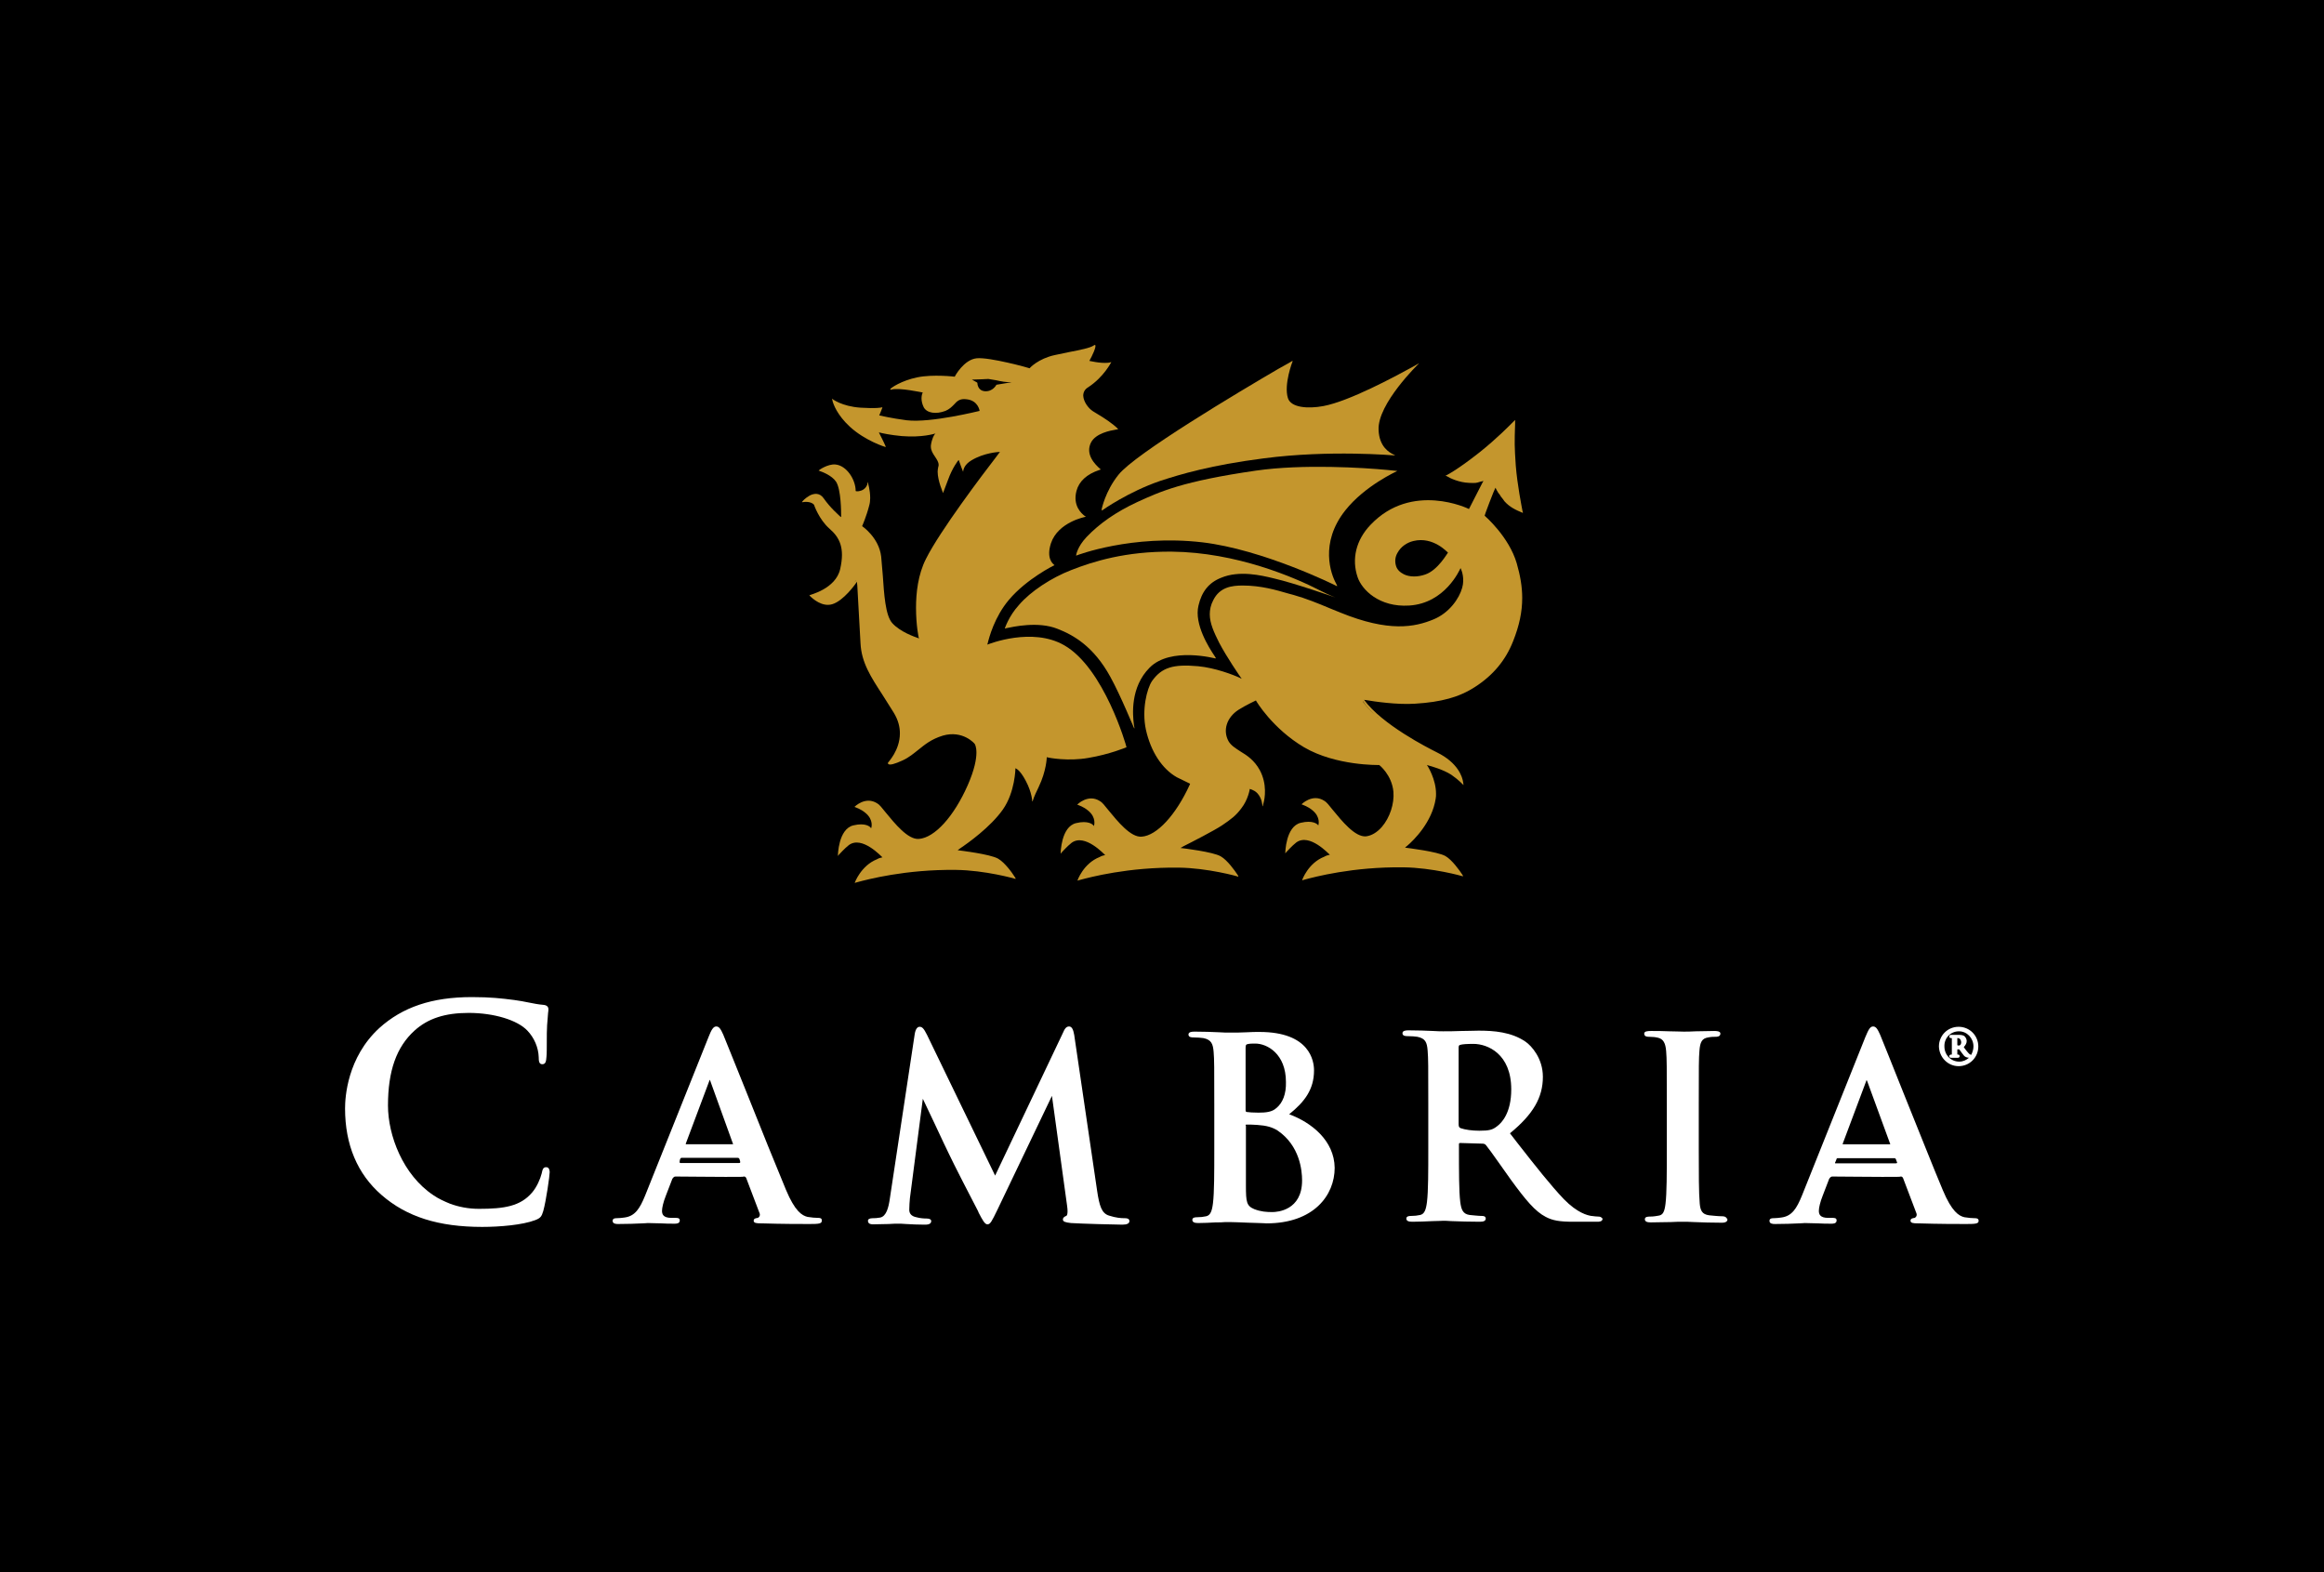 <svg xmlns="http://www.w3.org/2000/svg" xmlns:xlink="http://www.w3.org/1999/xlink" id="Layer_1" x="0px" y="0px" viewBox="0 0 720 487.1" style="enable-background:new 0 0 720 487.1;" xml:space="preserve"><style type="text/css">	.st0{fill:#FFFFFF;}	.st1{fill:#C4962D;}</style><rect width="720" height="487.1"></rect><g>	<path class="st0" d="M169.2,361.6c-0.9,0-1.1,0.6-1.4,2c-0.4,1.6-1.5,4.2-3,5.9c-3.6,4.2-8.6,5-16.4,5c-3.3,0-6.3-0.6-9-1.6  c-1.7-0.7-3.5-1.5-5.1-2.6c-9.5-6.3-14.1-18.6-14.1-27.8c0-10.7,2.6-18.1,8.2-23.2c4.2-3.8,9.5-5.5,16.8-5.5  c7.8,0,15.1,2.2,18.2,5.5c2.1,2.2,3.4,5.2,3.5,8.2c0,1.2,0.1,2.2,1.1,2.2c1.1,0,1.2-1,1.3-2.3c0.1-0.9,0.1-2.7,0.1-4.6  c0-1.8,0-3.7,0.1-5.2c0.1-1.9,0.3-3.1,0.3-3.8c0.1-0.5,0.1-0.9,0.1-1.2c0-0.4-0.2-1.2-1.6-1.3c-1.4-0.1-2.9-0.4-4.4-0.7  c-1.5-0.3-3-0.6-4.6-0.8c-3.9-0.5-7.3-0.9-13.1-0.9c-12.4,0-21.5,3.1-28.7,9.6c-9.9,9.1-10.6,21.4-10.6,24.9  c0,11.2,3.8,20.3,11.3,26.8c7.8,6.8,17.7,9.9,31.2,9.9c5.4,0,12.5-0.6,16.4-2.1c1.6-0.6,2-1.1,2.5-2.8c0.9-3.2,2-11,2-12.1  C170.2,361.8,169.7,361.6,169.2,361.6z"></path>	<path class="st0" d="M348.4,377.4c-1.1,0-2.6-0.1-4.8-0.8c-2.3-0.7-3-3-3.7-7.7l-7.1-48.3c-0.3-1.8-0.8-2.6-1.6-2.6  c-0.9,0-1.4,0.8-1.9,2l-21,44.2l-21.1-43.6c-1-2-1.5-2.5-2.3-2.5c-0.5,0-1.2,0.4-1.5,2.2l-7.7,50.9c-0.4,2.9-1.1,5.6-3,6  c-1.1,0.2-1.7,0.2-2.3,0.2c-1,0-1.5,0.3-1.5,0.8c0,1.1,1.2,1.1,1.6,1.1c1.4,0,3.2-0.1,4.8-0.1c1.2-0.1,2.3-0.1,2.9-0.1  c0.6,0,1.5,0,2.5,0.1c1.7,0.1,3.7,0.2,5.7,0.2c0.7,0,2.1,0,2.1-1.1c0-0.5-0.5-0.8-1.4-0.8c-1,0-2.1-0.1-3.2-0.4  c-1.5-0.3-2.2-1.1-2.2-2.3c0-1.3,0.1-2.3,0.2-3.6l4-30.8c1.1,2.3,2.4,5.1,3.7,7.8c2,4.3,3.9,8.3,4.4,9.3c1,2.2,7.3,14.5,9,17.7  l0.2,0.5c1.2,2.3,1.9,3.6,2.7,3.6c0.9,0,1.3-0.8,3.1-4.5l16.9-35.3l4.7,34.1c0.4,2.8-0.2,3.1-0.3,3.1c-0.5,0.2-1,0.5-1,1.1  c0,0.7,0.8,0.9,2.5,1.1c3.1,0.2,13.8,0.5,15.9,0.5c1.5,0,2.2-0.4,2.2-1.1C349.9,377.4,348.9,377.4,348.4,377.4z"></path>	<path class="st0" d="M399.4,345.2c4.7-3.8,7.7-7.6,7.7-13.6c0-2.8-1.2-11.9-16.9-11.9c-1.2,0-2.5,0-3.9,0.1  c-1.7,0.1-3.5,0.1-5.6,0.1c-0.6,0-1.7,0-3-0.1c-2.1-0.1-5-0.2-7.6-0.2c-0.9,0-1.9,0.1-1.9,0.9c0,0.9,1.1,0.9,1.6,0.9  c1,0,2.4,0.1,3,0.2c2.5,0.5,3,1.8,3.2,4.3c0.2,2.5,0.2,4.6,0.2,16.5v13.7c0,7.2,0,13.3-0.4,16.6c-0.3,2.5-0.8,3.8-2.1,4.1  c-0.9,0.2-1.8,0.3-2.8,0.3c-0.4,0-1.5,0-1.5,0.8c0,0.7,0.6,1,1.8,1c1.6,0,3.7-0.1,5.4-0.2c1.1,0,2.2,0,3-0.1c0.6,0,1.1,0,1.4,0  c1.1,0,3.4,0.1,5.9,0.2c1.1,0,2.2,0.1,3.2,0.1c1,0,1.8,0.1,2.3,0.1c14.6,0,21.1-8.7,21.1-17.2C413.4,353.3,406.2,347.7,399.4,345.2  z M395.4,343.3c-1.3,1.2-3.2,1.4-5.5,1.4c-1.7,0-2.9-0.1-3.6-0.2c-0.2,0-0.4-0.1-0.4-0.6v-19.3c0-0.9,0.2-1,0.5-1.1  c0.8-0.2,1.4-0.2,2.5-0.2c3.7,0,9.5,3.2,9.5,11.9C398.5,338.9,397.4,341.7,395.4,343.3z M385.9,348.7c0-0.3,0.1-0.3,0.2-0.3  c1.2,0,2,0,3.4,0.1c2.9,0.2,4.7,0.7,6.4,1.8c6.8,4.7,7.5,12.3,7.5,15.4c0,9.3-7.7,9.8-9.2,9.8c-1.8,0-3.5-0.1-5.6-0.9  c-2.4-1-2.6-2.2-2.6-7.3V348.7z"></path>	<path class="st0" d="M495.2,376.9c-0.6,0-1.3-0.1-2.1-0.2l-0.1,0c-1.2-0.2-4.3-0.9-8.5-5.2c-4-4.2-8.6-10-14.3-17.3l-2.4-3.1  c7.2-5.9,10.2-11.1,10.2-17.5c0-5.7-3.5-9.6-5.4-10.9c-4.4-3-9.8-3.4-14.5-3.4c-1.2,0-3.2,0.1-5.3,0.1c-2.2,0.1-4.4,0.1-5.7,0.1  c-0.6,0-1.7,0-3.1-0.1c-2.2-0.1-5-0.2-7.6-0.2c-0.9,0-1.9,0.1-1.9,0.9c0,0.9,1.1,0.9,1.6,0.9c1.2,0,2.4,0.1,3,0.2  c2.5,0.5,3,1.7,3.2,4.3c0.2,2.5,0.2,4.6,0.2,16.5v13.7c0,7.2,0,13.3-0.4,16.6c-0.3,2.5-0.8,3.8-2.1,4.1c-0.9,0.2-1.8,0.3-2.8,0.3  c-0.4,0-1.5,0-1.5,0.8c0,0.7,0.6,1,1.8,1c1.9,0,4.4-0.1,6.4-0.2c1.4,0,2.6-0.1,3.2-0.1c0.4,0,1.3,0,2.5,0.1  c2.4,0.1,5.9,0.2,8.9,0.2c1.2,0,1.8-0.3,1.8-1c0-0.3-0.1-0.8-1.2-0.8c-1,0-2.7-0.2-3.8-0.3c-2.1-0.3-2.6-1.7-2.9-4.1  c-0.4-3.3-0.4-9.5-0.4-16.7v-1.1c0-0.3,0.1-0.4,0.4-0.4l6.8,0.2c0.5,0,0.9,0.1,1.2,0.5c0.6,0.7,2.1,2.8,3.8,5.2  c1.2,1.7,2.6,3.7,3.9,5.5c4.6,6.3,7.5,9.8,10.8,11.5c2.1,1.1,4.2,1.5,8.5,1.5h7.4c0.6,0,1.7,0,1.7-1  C496.3,377.5,496.2,376.9,495.2,376.9z M468.2,337.5c0,7.1-2.8,10.3-4.5,11.5c-1.3,1-2.3,1.3-5.4,1.3c-2.2,0-4.4-0.3-5.8-0.8  c-0.4-0.2-0.6-0.4-0.6-1.2v-23.7c0-0.6,0.1-0.8,0.5-0.9c0.7-0.2,1.9-0.3,4.1-0.3C460.8,323.4,468.2,326.4,468.2,337.5z"></path>	<path class="st0" d="M533.5,376.8c-1.2,0-2.9-0.2-4-0.3c-2.2-0.3-2.7-1.5-2.9-3.6c-0.3-3.3-0.3-9.4-0.3-17.1v-13.7  c0-11.9,0-14.1,0.2-16.5c0.2-2.8,0.8-3.9,2.7-4.2c1-0.2,1.6-0.2,2.3-0.2c0.4,0,1.5,0,1.5-1c0-0.8-1.4-0.8-1.9-0.8  c-1.6,0-3.8,0.1-5.7,0.1c-1.5,0.1-3,0.1-3.8,0.1c-1.1,0-2.7-0.1-4.4-0.1c-2-0.1-4.1-0.1-5.7-0.1c-1.1,0-2.1,0.1-2.1,0.8  c0,1,1,1,1.5,1c1.1,0,2,0.1,2.8,0.3c1.6,0.4,2.3,1.6,2.5,4.2c0.2,2.5,0.2,4.6,0.2,16.5v13.7c0,7.7,0,13.7-0.4,17  c-0.3,2.5-0.8,3.5-2.1,3.7c-0.6,0.1-1.5,0.3-2.8,0.3c-0.4,0-1.5,0-1.5,0.8c0,0.7,0.6,1,1.8,1c1.8,0,4.1-0.1,6.2-0.1  c1.6-0.1,2.9-0.1,3.7-0.1c0.8,0,2,0,3.6,0.1c2.4,0.1,5.4,0.2,8.6,0.2c1.5,0,1.7-0.7,1.7-1C534.9,377.3,534.7,376.8,533.5,376.8z"></path>	<path class="st0" d="M253.4,377.3c-0.8,0-2-0.1-3.2-0.3c-1.7-0.4-3.9-1.7-6.7-8.4c-2.8-6.7-8.1-19.8-12.3-30.4  c-3.4-8.4-6.3-15.7-7.1-17.6c-0.8-1.8-1.3-2.6-2.2-2.6c-0.9,0-1.5,1-2.4,3.3l-19.6,49c-1.7,4.2-3.2,6.5-6.5,6.9  c-0.6,0.1-1.7,0.2-2.4,0.2c-0.3,0-1.2,0-1.2,0.8c0,0.9,0.9,1,1.7,1c2.8,0,5.6-0.1,7.5-0.2c0.8,0,1.4-0.1,1.7-0.1  c1.2,0,2.7,0.1,4.1,0.1c1.4,0.1,2.9,0.1,4.2,0.1c0.5,0,1.6,0,1.6-1c0-0.8-0.7-0.8-1.4-0.8h-1.2c-2.6,0-2.9-1.2-2.9-2.2  c0-0.9,0.4-2.7,1.2-4.7l2-5.2c0,0,0.4-0.7,0.9-0.7c0.1,0,0.5,0,1.3,0c2.8,0,9.4,0.1,14.2,0.1c4.8,0,5.6,0,5.7-0.1  c0.6-0.1,0.8,0.5,0.8,0.5l4.1,10.8c0.2,0.4,0.1,0.8,0,1c-0.1,0.2-0.3,0.4-0.5,0.5c-0.7,0.1-1.3,0.2-1.3,0.9c0,0.7,0.9,0.8,2.2,0.8  l0.3,0c6.3,0.2,12,0.2,14.8,0.2c2.9,0,3.8-0.1,3.8-1C254.7,377.3,253.9,377.3,253.4,377.3z M212.5,354.2l7.2-19.2  c0.1-0.3,0.2-0.5,0.2-0.5c0.1,0.1,0.1,0.3,0.2,0.5l7,19.4c0,0.1,0,0.1,0,0.1c0,0-0.1,0-0.2,0h-14.4c0,0-0.1,0-0.1,0  C212.5,354.4,212.5,354.3,212.5,354.2z M229.3,360.2c-0.1,0.1-0.2,0.1-0.4,0.1l-2,0c-2.7,0-7.6,0-11.3,0c-2.9,0-4.6,0-4.8,0  c-0.1,0-0.2,0-0.2-0.1c-0.1-0.2,0-0.8,0.1-1.1c0,0,0.2-0.4,0.4-0.4h17.4c0.3,0,0.5,0.1,0.6,0.4  C229.2,359.4,229.4,359.9,229.3,360.2z"></path>	<path class="st0" d="M611.8,377.4c-0.8,0-2-0.1-3.2-0.3c-1.7-0.4-3.9-1.7-6.7-8.4c-2.8-6.6-8-19.8-12.3-30.4  c-3.4-8.5-6.3-15.8-7.1-17.7c-0.8-1.8-1.3-2.6-2.2-2.6c-0.9,0-1.4,0.9-2.4,3.3l-19.6,49c-1.7,4.2-3.2,6.5-6.5,6.9  c-0.6,0.1-1.7,0.2-2.4,0.2c-0.3,0-1.2,0-1.2,0.8c0,0.9,0.9,1,1.7,1c2.8,0,5.6-0.1,7.5-0.2c0.8,0,1.4-0.1,1.7-0.1  c1.2,0,2.7,0.1,4.1,0.1c1.4,0.1,2.9,0.1,4.2,0.1c0.5,0,1.6,0,1.6-1c0-0.8-0.7-0.8-1.4-0.8h-1.2c-2.6,0-2.9-1.2-2.9-2.2  c0-0.9,0.4-2.7,1.2-4.7l2-5.2c0,0,0.4-0.7,0.9-0.7c0.1,0,0.5,0,1.3,0c2.8,0,9.4,0.1,14.2,0.1c4.8,0,5.6,0,5.7-0.1  c0.6-0.1,0.8,0.5,0.8,0.5l4.1,10.8c0.2,0.4,0.1,0.8,0,1c-0.1,0.2-0.3,0.4-0.5,0.5c-0.7,0.1-1.3,0.2-1.3,0.9c0,0.7,0.9,0.8,2.2,0.8  l0.3,0c6.2,0.2,12,0.2,14.8,0.2c2.9,0,3.8-0.1,3.8-1C613,377.4,612.2,377.4,611.8,377.4z M570.9,354.3l7.2-19.2  c0.1-0.4,0.2-0.5,0.2-0.5c0.1,0.1,0.1,0.3,0.2,0.4l7.1,19.4c0,0.1,0,0.1,0,0.1c0,0-0.1,0-0.2,0H571c0,0-0.1,0-0.1,0  C570.9,354.5,570.9,354.4,570.9,354.3z M587.7,360.3c-0.1,0.1-0.2,0.1-0.5,0.1l-2.1,0c-2.8,0-7.7,0-11.5,0c-3,0-4.6,0-4.9,0  c-0.2,0-0.2,0-0.2-0.1c0-0.1,0.1-0.3,0.2-0.5l0.2-0.5c0.1-0.4,0.2-0.5,0.5-0.5h17.4c0.3,0,0.5,0.1,0.6,0.4l0.2,0.6  C587.7,359.9,587.8,360.1,587.7,360.3z"></path>	<g>		<path class="st1" d="M408.9,182.9c-7.8-4-25.8-11.8-45.9-12c-14.3-0.1-24.2,3-31.1,5.7c-6.2,2.4-12.6,6.6-16.2,10.8   c-3.2,3.5-4.4,7.3-4.4,7.3c0,0,0,0,0.1,0c0,0,0,0,0,0s0.2,0,0.4-0.1c2-0.4,9.8-2.2,15.8,0.2c4.9,1.9,11.2,5.4,16.4,14.9   c3.3,6,7.3,15.9,7.4,16c0,0,0-0.1,0-0.2c0.1,0.1,0.1,0.2,0.1,0.2s-0.1-0.4-0.2-1.1c-0.4-3.1-1.2-11.7,4.9-17.8   c6.5-6.5,20.3-2.8,20.4-2.8c0,0,0-0.1,0-0.1c0,0,0.1,0,0.1,0s-0.2-0.3-0.5-0.8c-1.6-2.4-6.3-9.7-4.9-15.5c1-4.3,3.2-7.1,7-8.6   c5.7-2.4,12.6-0.7,16,0.1l0.8,0.2c5.7,1.3,18.4,5.7,18.6,5.8c0,0-0.1-0.1-0.2-0.1c0.1,0,0.2,0.1,0.2,0.1S411.6,184.3,408.9,182.9z   "></path>		<path class="st1" d="M341.4,158.2l0.1-0.1c0.1-0.1,8-5.7,17.9-9.1c6.4-2.1,15.8-4.9,32.1-7c20.5-2.7,40.5-0.9,40.7-0.9   c0,0-0.1,0-0.1-0.1c0.1,0,0.1,0,0.1,0s-0.2,0-0.5-0.2c-1.2-0.6-4.4-2.3-4.6-7.6c-0.4-8.1,12.4-20.5,12.5-20.6c0,0-0.1,0-0.2,0.1   c0.1-0.1,0.1-0.1,0.1-0.1s-0.8,0.5-2.1,1.2c-5.3,2.9-19.4,10.5-27.4,12c-4.8,0.9-10.1,0.5-11-2.5c-1.3-4.2,1.4-11.3,1.5-11.4   c0,0-0.1,0-0.1,0c0,0,0-0.1,0-0.1s-1.6,1-4.4,2.5c-12,7-44.4,26.3-49.5,32.8c-4.1,5.1-5.2,10.7-5.2,10.7L341.4,158.2z"></path>		<path class="st1" d="M416.8,158.1c6.1-7.7,16-12.1,16.1-12.2c0,0,0,0-0.1,0c0,0,0.1,0,0.1,0s-1.1-0.1-3-0.3   c-7.3-0.7-26.3-1.9-40.8,0.2c-22.8,3.3-29.7,6.5-36.9,9.8c-6.4,3-11.5,6.5-15.6,10.8c-2.9,3.1-3.2,5.6-3.2,5.6l0,0.1l0.1,0   c0.2-0.1,17.2-6.6,38.9-4.1c18.9,2.2,41.5,13.4,41.8,13.6c0,0,0-0.1,0-0.1c0,0,0.1,0,0.1,0s-0.2-0.3-0.4-0.8   C412.4,178,408.7,168.3,416.8,158.1z"></path>		<path class="st1" d="M463.3,151.1c0.1,0.3,0.9,1.6,0.9,1.6l0.4,0.5c0.2,0.4,0.5,0.8,1,1.4l0.5,0.7c1.6,1.8,3.5,2.7,5.7,3.6   c0,0,0,0,0-0.1c0,0,0,0,0,0c0,0,0-0.2-0.1-0.4c-0.3-1.7-1.6-8-2.1-14.2c-0.4-6-0.4-7-0.2-12.9l0-1.1c0,0,0,0-0.1,0c0,0,0,0,0,0   c0,0-0.1,0.1-0.4,0.4c-1.3,1.3-5.2,5.3-10.6,9.6c-7.5,5.9-10.5,7.2-10.5,7.2c0,0,0,0,0.1,0c0,0,0,0,0,0s0.1,0.1,0.3,0.1   c0.9,0.6,3.8,2,7,2.1c2,0.1,2.3,0,3.2-0.3c0,0,0.9-0.2,1.2-0.3l-0.3,0.5c-1,1.9-4.2,8.2-4.2,8.2c-0.1-0.1-17.7-8.6-30.5,4.9   c-4.5,4.7-5.9,10.6-4,16.2c1.3,3.9,6.7,9.4,16,8.8c11.1-0.7,15.6-11,15.9-11.6c0,0,0,0.1,0.1,0.2c0.3,0.7,1.2,3.1,0.4,5.9   c-0.9,3.3-4,7.8-8.9,9.8c-5.8,2.4-13.8,4-28.8-2.1l-3.2-1.3c-3.8-1.6-7.5-3.1-11.4-4.2l-1.5-0.4c-3.8-1.1-8.5-2.5-14.2-2.5   c-3.4,0-7.1,0.5-9.1,4.5c-0.8,1.5-1.1,3-1.1,4.4c0,2.8,1.3,5.6,2.9,8.8c2.3,4.4,6.4,10.4,7,11.2c-0.1-0.1-0.3-0.1-0.6-0.3   c-1.9-0.9-7.6-3.1-12.9-3.6c-7.8-0.7-11.3,0.4-14.3,4.6c-1.6,2.4-3.2,8.9-1.9,15c1.5,6.8,5,12.2,9.6,14.8l4.1,2   c0,0.1-0.1,0.2-0.1,0.3c-4.3,9.4-10.2,15.8-14.9,16.1c-3.4,0.3-7.5-4.8-10.3-8.2c-1.1-1.4-2-2.5-2.6-2.8c-3.7-2.4-7.1,1.1-7.1,1.1   c0,0,0,0,0.1,0c0,0,0,0,0,0s0,0,0,0c0.4,0.2,1.9,0.6,3.4,1.9c2.5,2.1,1.8,4.5,1.7,4.7c0,0,0,0-0.1-0.1c-0.2-0.4-1.7-1.7-5.4-0.8   c-4.7,1.1-4.8,9.3-4.8,9.4c0,0,0,0,0.1,0c0,0,0,0,0,0s0.1-0.1,0.1-0.2c0.5-0.5,1.8-2,3.2-3.1c4.1-3,10.1,3.6,10.4,3.8   c-0.6,0.1-1.2,0.3-1.7,0.6c-5.1,2-6.9,7.3-6.9,7.3c0,0,0.1,0,0.1,0c0,0,0,0,0,0s0.3-0.1,0.7-0.2c3-0.8,14.9-4,30.6-3.8   c8.9,0.1,18.3,2.7,18.4,2.8c0,0,0,0,0,0c0,0,0-0.1,0-0.1c0,0,0.1,0,0.1,0s-0.1-0.2-0.3-0.5c-0.8-1.2-3.1-4.5-5.2-5.7   c-2.4-1.4-11.6-2.5-12.5-2.6c0.2-0.1,0.5-0.2,0.9-0.5c2.6-1.3,9.6-4.9,12-6.5c2.8-1.9,4.3-3,6-5.3c2.1-2.7,2.6-5.9,2.6-6   c0,0.1,1.2,0.2,2.3,1.3c1.5,1.6,1.6,3.7,1.6,4c0,0,0,0.1,0,0.1c0,0,0,0,0.1-0.1c0,0.1,0,0.1,0,0.1s0.1-0.3,0.2-0.8   c0.5-1.7,1.2-6.1-1.1-10.4c-1.7-3.1-4-4.6-6-5.8c-1.5-1-2.9-1.8-3.7-3.2c-1.8-3.3-0.6-7.3,3.1-9.7c2.2-1.4,5.4-2.9,5.4-2.9   c0,0.1,5.1,8.7,14.9,14.5c9.9,5.8,23.1,5.5,23.3,5.5c0,0,3.9,3,4.4,8.3c0.3,3.7-1.1,8-3.6,10.9c-1.5,1.7-3.2,2.7-4.9,2.9   c-3.4,0.3-7.5-4.8-10.3-8.2c-1.1-1.4-2-2.5-2.6-2.8c-3.7-2.4-7.1,1.1-7.1,1.1c0,0,0,0,0.1,0c0,0,0,0,0,0s0,0,0,0   c0.4,0.2,1.9,0.6,3.4,1.9c2.5,2.1,1.8,4.5,1.7,4.7c0,0,0,0,0-0.1c-0.2-0.4-1.7-1.7-5.4-0.8c-4.7,1.1-4.8,9.3-4.8,9.4   c0,0,0,0,0.1,0c0,0,0,0,0,0s0.1-0.1,0.1-0.2c0.5-0.5,1.8-2,3.2-3.1c4.1-3,10.1,3.6,10.4,3.8c-0.6,0.1-1.2,0.3-1.7,0.6   c-5.1,2-6.9,7.3-6.9,7.3c0,0,0.1,0,0.1,0c0,0,0,0,0,0s0.3-0.1,0.7-0.2c3-0.8,14.9-4,30.6-3.8c8.9,0.1,18.3,2.7,18.4,2.8v0   c0,0,0-0.1,0-0.1c0,0,0.1,0,0.1,0s-0.1-0.2-0.3-0.5c-0.8-1.2-3.1-4.5-5.2-5.7c-2.5-1.4-11.8-2.5-12.5-2.6c0.1-0.1,0.3-0.3,0.7-0.6   c2-1.7,7.7-7.3,8.8-14.6c0.1-0.5,0.1-1,0.1-1.5c0-4.5-2.6-8.6-2.8-8.9c0.1,0,0.2,0,0.3,0.1c1.1,0.3,4.7,1.3,7.2,2.9   c2.2,1.5,3.8,3.2,3.8,3.2c0,0,0,0,0-0.1c0,0,0,0,0,0s0-0.3-0.1-0.7c-0.2-1.7-1.6-6.1-8.1-9.3c-2.8-1.4-17-8.6-22.6-16.3   c0.1,0,0.4,0.1,0.7,0.1c2.3,0.4,9.6,1.5,15.2,1.1c8-0.5,13.6-2,18.5-5.2c5.6-3.6,9.5-8.3,11.8-14.2c1.9-4.8,2.8-9,2.8-13.4   c0-3.4-0.6-6.9-1.7-10.7c-2.4-8.2-9.7-14.5-9.9-14.7C459.6,160.3,463.1,151.3,463.3,151.1C463.2,151,463.3,151.1,463.3,151.1z    M426.6,222c0.2,0.1,0.3,0.3,0.5,0.4C426.9,222.3,426.8,222.2,426.6,222z M441.5,178c-2.3,0.8-4.8,0.8-6.6-0.1   c-1.2-0.6-2.1-1.5-2.4-2.6c-0.4-1.3-0.3-2.8,0.5-4.1c1-1.8,2.8-3.1,4.9-3.6c6.2-1.5,10.6,3.6,10.7,3.6   C448.5,171.2,445.5,176.7,441.5,178z M469.6,130.4c0,0,0,0.1,0,0.1C469.5,130.4,469.5,130.4,469.6,130.4   C469.5,130.4,469.6,130.4,469.6,130.4z M448.1,147.5c0,0,0.1,0,0.2,0C448.2,147.5,448.2,147.5,448.1,147.5   C448.1,147.5,448.1,147.5,448.1,147.5z M339,256c0,0.1,0,0.2,0,0.2s0,0,0,0C338.9,256.1,339,256,339,256z M390.9,250.1   c0,0,0-0.1,0-0.2C390.9,250,390.9,250,390.9,250.1C390.9,250.1,390.9,250.1,390.9,250.1z M408.3,256c0,0.1,0,0.2,0,0.2s0,0,0,0   C408.3,256.1,408.3,256,408.3,256z M425.9,221.4c-1.5-1.3-2.7-2.7-3.7-4.1c0,0,0,0,0.1,0C423.2,218.7,424.5,220.1,425.9,221.4z"></path>		<path class="st1" d="M321.8,243.8c2.4-5,2.5-9.1,2.5-9.2c0,0,0,0,0.1,0c0.6,0.2,6.6,1.3,12.8,0.2c6.6-1.1,11.8-3.3,11.8-3.3   c0-0.3-6.9-24.5-19.3-31.6c-9.9-5.7-23.3-0.4-23.8-0.2c0-0.1,0-0.2,0.1-0.4c0.4-1.7,2.1-8.2,6.6-13.5c5.5-6.5,14-10.7,14.1-10.7   c0,0,0,0,0,0c0,0,0,0,0,0s0,0-0.1-0.1c-0.5-0.4-2.5-2.1-1-6.7c2.2-6.6,10.7-8.2,10.8-8.2c0,0,0,0-0.1-0.1c0,0,0,0,0,0   s-0.1-0.1-0.3-0.2c-0.9-0.7-3.7-3.1-2.5-7.7c0.8-3,3.2-5.2,7.1-6.5c0.3-0.1,0.4-0.1,0.4-0.2c-1.9-1.6-4.8-4.7-3-8.3   c1.5-2.9,6-3.7,7.7-4c0.6-0.1,0.7-0.1,0.7-0.2c-1.7-1.7-4.3-3.4-6.5-4.7l-1.3-0.8c-1.4-0.9-2.9-2.9-3-4.8c0-1.1,0.5-2,1.5-2.6   c4.9-3.2,7.1-7.7,7.2-7.8c0,0-0.1,0-0.1,0c0,0,0,0,0,0c-0.3,0.1-0.7,0.2-1,0.2c-2.5,0.2-5.6-0.6-5.7-0.6c0,0,0.1-0.1,0.1-0.2   c0.6-1,2.2-4.3,1.7-4.7c-0.1-0.1-0.4,0.1-0.4,0.1c-1.1,0.8-4.2,1.4-7.8,2.1l-4.3,0.9c-5.1,1.1-7.8,4-7.8,4.1   c-0.1-0.1-12.4-3.5-16.4-3.1c-4,0.4-6.8,5.6-6.8,5.7c0,0-6.7-0.8-11.6,0.2c-4.9,1-8.3,3.3-8.4,3.7c0.1,0.2,0.2,0.2,0.3,0.1   c2.5-0.7,9.6,0.9,9.8,0.9c0,0,0,0,0,0c-0.1,0.1-0.4,0.8-0.4,1.8c0,0.8,0.2,1.8,0.7,2.8c1,1.8,3.8,2.2,6.7,1.1   c1.2-0.5,1.9-1.2,2.6-1.9c1-1.1,1.8-2,4-1.7c3.6,0.4,4,3.6,4,3.6c-0.1,0-15.1,3.8-22.6,2.9c-4.7-0.6-8.4-1.5-8.5-1.5l0,0   c0.1-0.1,1-2.5,1-2.5c0,0,0,0-0.1,0l0,0c0,0,0,0-0.1,0c-0.4,0.1-1.7,0.4-6.6,0.1c-5.8-0.4-8.8-2.7-8.8-2.8c0,0,0,0.1,0,0.1   c0,0,0,0,0,0s0,0.2,0.1,0.5c0.3,1.2,1.5,4.5,5.4,8.1c4.8,4.4,11,6.3,11.1,6.3c0,0,0,0,0,0c0,0,0-0.1,0-0.1c0,0,0,0,0,0l-0.1-0.3   c-0.4-1-1.9-3.9-2-4.1c0,0,0.1,0,0.2,0c0.7,0.2,3.5,0.8,6.9,1.1c6.3,0.5,10-0.7,10.4-0.8c0,0,0,0.1-0.1,0.1   c-0.3,0.3-1,1.5-1.3,3.6c0,0.1,0,0.3,0,0.4c0,1.1,0.6,2.1,1.3,3.1c0.6,0.9,1.1,1.7,1.1,2.5c0,0.2,0,0.4-0.1,0.6   c-0.1,0.5-0.2,1-0.2,1.5c0,2.9,1.7,6.6,1.7,6.7c0,0,0,0,0-0.1c0,0,0,0,0,0s0,0,0.1-0.3c0.4-1,1.4-3.7,1.4-3.7   c1.4-3.9,3.2-6.1,3.3-6.2l0.1,0.2c0.2,0.7,1.3,3.5,1.3,3.5c0,0,0,0,0-0.1l0,0.1c0,0,0-0.1,0-0.2c0.1-0.6,0.4-2.1,2.6-3.4   c3.8-2.3,8.3-2.6,8.8-2.6c-0.1,0.2-0.6,0.7-1.2,1.6c-4.1,5.3-17.4,22.9-21.7,31.5c-2.5,4.9-3.1,10.6-3.1,15.2   c0,5.3,0.8,9.3,0.9,9.5c-0.1,0-0.1,0-0.2-0.1c-1.1-0.4-5.6-1.9-8.1-4.7c-2.1-2.4-2.5-9-2.9-14.8l-0.5-5.8   c-0.7-5.9-5.9-9.4-5.9-9.4c0,0,1.3-2.9,2.2-6.4c0.2-0.7,0.3-1.5,0.3-2.3c0-2.5-0.7-4.8-0.8-5c0,0,0,0.2,0.1,0.5   c0-0.2-0.1-0.3-0.1-0.4c0,0,0-0.1,0-0.1c0,0,0-0.1,0-0.1c0,0,0,0.1,0,0.1c0,0,0-0.1,0-0.1c0,0.3-0.1,0.6-0.1,0.9   c-0.5,1.4-1.7,1.9-2.3,2c-0.7,0.2-1.3,0.1-1.3,0c0-3.5-2.8-7.9-6.3-8.2c-2.4-0.2-5.2,1.8-5.2,1.9c0,0,0.1,0,0.1,0c0,0,0,0,0,0   s0.1,0,0.2,0.1c0.9,0.3,3.8,1.4,5.1,3.3c1.6,2.4,1.6,9.5,1.6,10.8c0,0.1,0,0.1,0,0.2c0,0-0.1-0.1-0.2-0.1   c-0.6-0.6-3.1-2.7-5.2-5.7c-1.3-1.9-3.1-1.5-4.3-0.9c-1.3,0.7-2.5,1.9-2.4,2.1c2.6-0.5,3.7,0.7,3.7,0.8c0,0,1.5,4.5,4.8,7.4   c3.1,2.7,4.8,5.9,3.3,12.5c-1.4,6.2-9.5,8-9.5,8.1c0,0,0,0,0,0.1c0,0,0,0,0,0s0.1,0.1,0.2,0.2c0.8,0.8,3.7,3.4,6.8,2.5   c3.5-1,7.3-6.3,7.7-7c0,0.2,0,0.5,0.1,1.1c0.2,4.1,1,18,1,18c0.3,6,3.2,10.4,6.9,16.1l3.4,5.4c1.4,2.3,1.9,4.4,1.9,6.4   c0,5.3-3.7,9-3.7,9.1c0,0,0,0.1,0,0.1c0,0.1,0,0.2,0.1,0.3c0.5,0.4,2,0,4.4-1.1c2-0.9,3.5-2.2,4.9-3.3c2-1.6,4-3.3,7.6-4.4   c6.2-1.8,9.9,2.5,9.9,2.6c0,0,2.1,3-2.2,12.8c-4.3,9.7-10.2,16.2-15.1,16.6c-3.4,0.3-7.5-4.8-10.3-8.2c-1.1-1.4-2-2.5-2.6-2.8   c-3.7-2.4-7.1,1.1-7.1,1.1c0,0,0,0,0.1,0c0,0,0,0,0,0s0,0,0,0c0.4,0.2,1.9,0.6,3.4,1.9c2.5,2.1,1.8,4.5,1.7,4.7c0,0,0,0-0.1-0.1   c-0.2-0.4-1.7-1.7-5.4-0.8c-4.7,1.1-4.8,9.3-4.8,9.4c0,0,0,0,0.1,0c0,0,0,0,0,0s0.1-0.1,0.1-0.2c0.5-0.5,1.8-2,3.2-3.1   c4.1-3,10.1,3.6,10.4,3.8c-0.6,0.1-1.2,0.3-1.7,0.6c-5,2-6.9,7.3-6.9,7.3c0,0,0.1,0,0.1,0c0,0,0,0,0,0s0.3-0.1,0.7-0.2   c3-0.8,14.9-4,30.6-3.8c8.9,0.1,18.3,2.7,18.4,2.8c0,0,0,0,0,0c0,0,0-0.1,0-0.1c0,0,0.1,0,0.1,0s-0.1-0.2-0.3-0.5   c-0.8-1.3-3.1-4.5-5.2-5.7c-2.5-1.4-11.7-2.5-12.5-2.6c0.1-0.1,0.4-0.3,0.8-0.6c2.4-1.6,9.4-6.6,13.2-12   c3.8-5.4,3.9-12.7,3.9-12.8c0,0,0,0,0,0c0.1,0.1,1.3,0.3,3.2,3.9c2,3.8,2,6.4,2,6.4c0,0,0-0.1,0.1-0.1c0,0.1,0,0.1,0,0.1   C320.4,246.6,321.2,245.1,321.8,243.8z M308.7,119.2c0,0-1.1,2.2-3.6,2c-2.3-0.2-2.3-2.5-2.3-2.6c0,0,0,0,0,0c0-0.1-1.4-0.8-1.7-1   c0.1,0,0.1,0,0.2,0c1.1,0,4.9-0.2,4.9-0.2l2.4,0.4c1.4,0.3,3.1,0.7,4.9,0.6C311.7,118.7,308.7,119.2,308.7,119.2L308.7,119.2z    M257.9,123.8c0,0,0.1,0.1,0.3,0.2C258,123.9,257.9,123.9,257.9,123.8C257.9,123.8,257.9,123.8,257.9,123.8z M250.5,184.2   c0,0,0.1,0,0.3-0.1C250.7,184.2,250.6,184.2,250.5,184.2C250.5,184.2,250.5,184.2,250.5,184.2z M264.8,180.3   c0.2-0.3,0.3-0.5,0.3-0.5s0,0,0,0.1C265.1,179.9,265,180.1,264.8,180.3z M269.6,256c0,0.1-0.1,0.2-0.1,0.2s0,0,0,0   C269.6,256.1,269.6,256,269.6,256z"></path>	</g>	<path class="st0" d="M606.8,330.3c3.4,0,6.1-2.7,6.1-6.1c0-3.4-2.7-6.1-6.1-6.1c-3.4,0-6.1,2.7-6.1,6.1  C600.8,327.6,603.5,330.3,606.8,330.3z M606.9,319.5c2.5,0,4.5,2.1,4.5,4.7c0,0.9-0.3,1.8-0.7,2.6c-0.1,0-0.2-0.1-0.2-0.1  c-0.2,0-0.4-0.2-0.6-0.4c-0.3-0.3-0.6-0.7-1-1.2c-0.2-0.2-0.3-0.5-0.5-0.7c0.6-0.7,0.9-1.2,0.9-1.9c0-0.7-0.4-1.2-0.7-1.5  c-0.4-0.3-1-0.4-1.9-0.4c-0.3,0-0.5,0-0.7,0c-0.1,0-0.2,0-0.4,0l-0.3,0c-0.2,0-0.5,0-0.5,0h-0.3c-0.4,0-0.6,0.2-0.6,0.5  c0,0.3,0.2,0.5,0.5,0.5c0.2,0,0.3,0,0.3,0.1c0,0.3,0,0.6,0,1.2v2c0,1,0,1.5,0,1.7c0,0,0,0.1,0,0.1c-0.1,0-0.2,0-0.2,0  c-0.3,0-0.6,0.2-0.6,0.5c0,0.3,0.2,0.5,0.5,0.5h0.3c0.1,0,0.4,0,0.6,0l0.2,0l0.3,0c0.2,0,0.4,0,0.5,0h0.3c0.3,0,0.5-0.2,0.5-0.4  l0-0.1l0-0.1c0-0.1-0.1-0.4-0.5-0.4l-0.1,0c-0.1,0-0.1,0-0.1,0c0-0.1,0-0.5,0-1.3v-0.3h0.6l0,0c0.2,0.3,0.5,0.7,0.8,1.1  c0.5,0.7,0.8,1.1,1.3,1.3c0.3,0.1,0.6,0.2,0.9,0.2c-0.8,0.7-1.8,1.2-3,1.2c-2.6,0-4.6-2.1-4.6-4.7  C602.3,321.6,604.3,319.5,606.9,319.5z M607.6,322.9c0,0.5-0.2,0.8-0.4,0.9c-0.1,0.1-0.2,0.1-0.3,0.1c-0.2,0-0.4,0-0.5-0.1v-2.2  c0,0,0.1,0,0.2,0C607.5,321.7,607.6,322.7,607.6,322.9z"></path></g></svg>